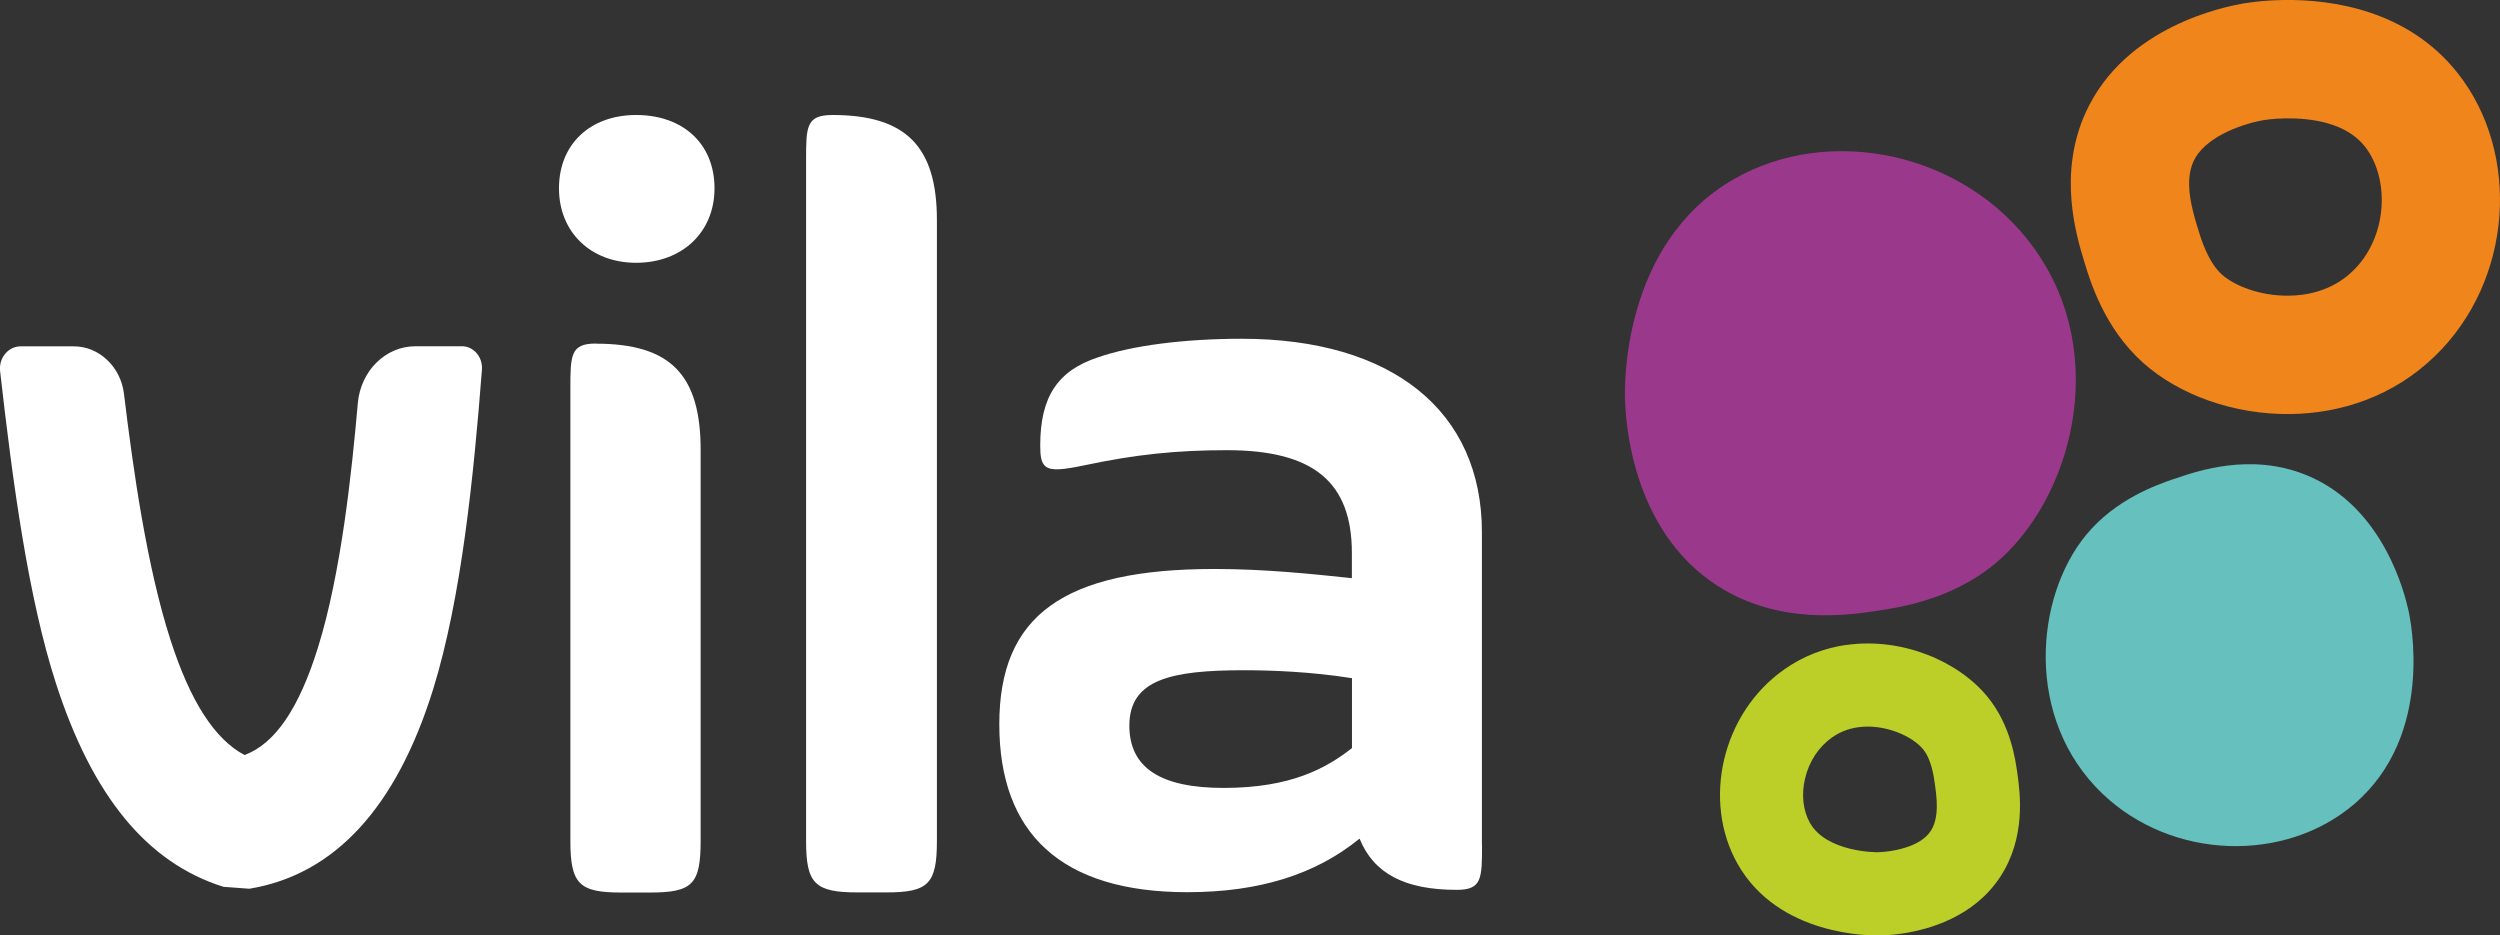 <svg width="147" height="55" viewBox="0 0 147 55" fill="none" xmlns="http://www.w3.org/2000/svg">
<rect x="0" y="0" width="147" height="55" fill="#333333" stroke="none"/>
<g clip-path="url(#clip0_248_10479)">
<path d="M37.404 6.762C34.689 6.762 32.868 8.492 32.868 11.071C32.868 13.65 34.735 15.452 37.404 15.452C40.074 15.452 42.013 13.689 42.013 11.071C42.013 8.453 40.159 6.762 37.404 6.762Z" fill="white"/>
<path d="M35.037 20.201C33.538 20.201 33.538 20.886 33.538 22.918V49.422C33.538 51.968 34.038 52.481 36.523 52.481H38.213C40.724 52.481 41.198 51.994 41.198 49.422V26.457C41.198 22.017 39.41 20.208 35.037 20.208" fill="white"/>
<path d="M50.435 52.474H52.119C54.591 52.474 55.09 51.968 55.09 49.448V12.933C55.09 8.604 53.256 6.762 48.956 6.762C47.398 6.762 47.398 7.44 47.398 9.44V49.448C47.398 51.961 47.911 52.474 50.435 52.474Z" fill="white"/>
<path d="M79.496 43.988C78.004 45.153 75.939 46.33 71.948 46.33C68.22 46.33 66.406 45.133 66.406 42.666C66.406 39.943 68.878 39.41 73.151 39.41C74.697 39.41 77.044 39.489 79.496 39.877V43.995V43.988ZM87.136 49.672V31.292C87.136 24.168 81.857 19.919 73.013 19.919C69.627 19.919 66.544 20.32 64.565 21.011C62.185 21.793 61.166 23.339 61.166 26.188C61.166 26.813 61.218 27.214 61.481 27.424C61.823 27.701 62.507 27.622 63.802 27.352C66.748 26.727 69.167 26.471 72.146 26.471C77.228 26.471 79.49 28.339 79.49 32.516V33.996C77.064 33.739 74.322 33.456 71.409 33.456C62.54 33.456 58.759 36.187 58.759 42.587C58.759 45.797 59.673 48.264 61.488 49.915C63.335 51.606 66.136 52.461 69.811 52.461C74.033 52.461 77.346 51.428 79.943 49.31C80.772 51.362 82.593 52.323 85.663 52.323C87.143 52.323 87.143 51.652 87.143 49.658" fill="white"/>
<path d="M28.337 21.741C28.364 21.366 28.245 20.997 27.996 20.734C27.772 20.491 27.476 20.359 27.161 20.359H24.432C22.67 20.359 21.21 21.8 21.039 23.708C20.684 27.786 20.053 33.713 18.705 38.048C17.588 41.653 16.174 43.732 14.379 44.396C12.617 43.462 11.19 41.239 10.02 37.614C8.633 33.312 7.831 27.628 7.291 23.162C7.101 21.57 5.832 20.366 4.346 20.366H1.21C0.874 20.366 0.565 20.511 0.335 20.767C0.079 21.05 -0.039 21.438 0.007 21.833C0.749 28.378 1.657 35.127 3.287 40.173C5.431 46.823 8.659 50.744 13.143 52.145L14.649 52.257H14.668C19.678 51.428 23.308 47.481 25.471 40.522C27.128 35.167 27.851 28.029 28.337 21.747" fill="white"/>
<path d="M110.404 35.91C111.693 35.719 114.783 35.252 117.328 33.128C121.792 29.398 124.146 20.919 119.616 14.61C115.559 8.959 107.584 7.275 101.93 10.545C95.335 14.354 95.519 22.8 95.552 23.55C95.591 24.517 95.841 31.141 100.996 34.45C104.625 36.779 108.662 36.173 110.404 35.91Z" fill="#9A388B"/>
<path d="M108.537 37.923C107.288 38.107 106.052 38.561 104.921 39.357C101.233 41.942 100.089 47.093 102.16 50.777C104.573 55.072 110.036 55.013 110.523 55.007C110.7 55.007 111.187 54.987 111.831 54.895C113.435 54.658 116.059 53.921 117.61 51.566C119.142 49.237 118.781 46.619 118.623 45.488C118.505 44.653 118.229 42.646 116.874 40.982C115.152 38.864 111.805 37.45 108.531 37.93M109.241 42.765C110.779 42.541 112.436 43.265 113.087 44.067C113.574 44.666 113.712 45.672 113.777 46.152C113.876 46.869 114.047 48.08 113.521 48.869C112.995 49.665 111.792 49.948 111.121 50.047C110.76 50.099 110.497 50.106 110.391 50.112C110.365 50.112 107.4 50.126 106.42 48.376C106.019 47.665 105.914 46.718 106.137 45.777C106.374 44.771 106.94 43.916 107.722 43.363C108.176 43.041 108.675 42.85 109.234 42.765" fill="#BBCF28"/>
<path d="M134.291 -4.52506e-07C132.982 0.02 132.049 0.178 131.832 0.217C130.957 0.382 124.961 1.487 122.634 6.624C120.997 10.236 122.081 13.834 122.555 15.386C122.903 16.538 123.732 19.287 126.007 21.326C128.111 23.214 131.352 24.392 134.692 24.346C137.67 24.306 140.741 23.293 143.16 20.951C147.769 16.505 148.236 9.019 144.515 4.302C141.563 0.566 137.072 -0.039 134.291 -4.52506e-07ZM134.389 6.96C135.908 6.94 137.946 7.21 139.058 8.617C139.774 9.532 140.129 10.834 140.031 12.209C139.919 13.676 139.321 14.998 138.334 15.945C137.125 17.11 135.639 17.373 134.6 17.386C132.858 17.412 131.359 16.781 130.648 16.143C129.827 15.406 129.412 14.031 129.215 13.373C128.919 12.387 128.413 10.729 128.972 9.499C129.583 8.15 131.575 7.341 133.094 7.065C133.094 7.065 133.614 6.973 134.383 6.96" fill="#F0851C"/>
<path d="M127.808 28.168C126.802 28.516 124.389 29.358 122.667 31.45C119.642 35.121 119.031 42.284 123.626 46.672C127.742 50.599 134.396 50.744 138.446 47.264C143.167 43.205 141.747 36.45 141.609 35.858C141.431 35.088 140.228 29.799 135.586 27.924C132.318 26.602 129.169 27.701 127.808 28.174" fill="#66C0BE"/>
</g>
<defs>
<clipPath id="clip0_248_10479">
<rect width="147" height="55" fill="white"/>
</clipPath>
</defs>
</svg>
